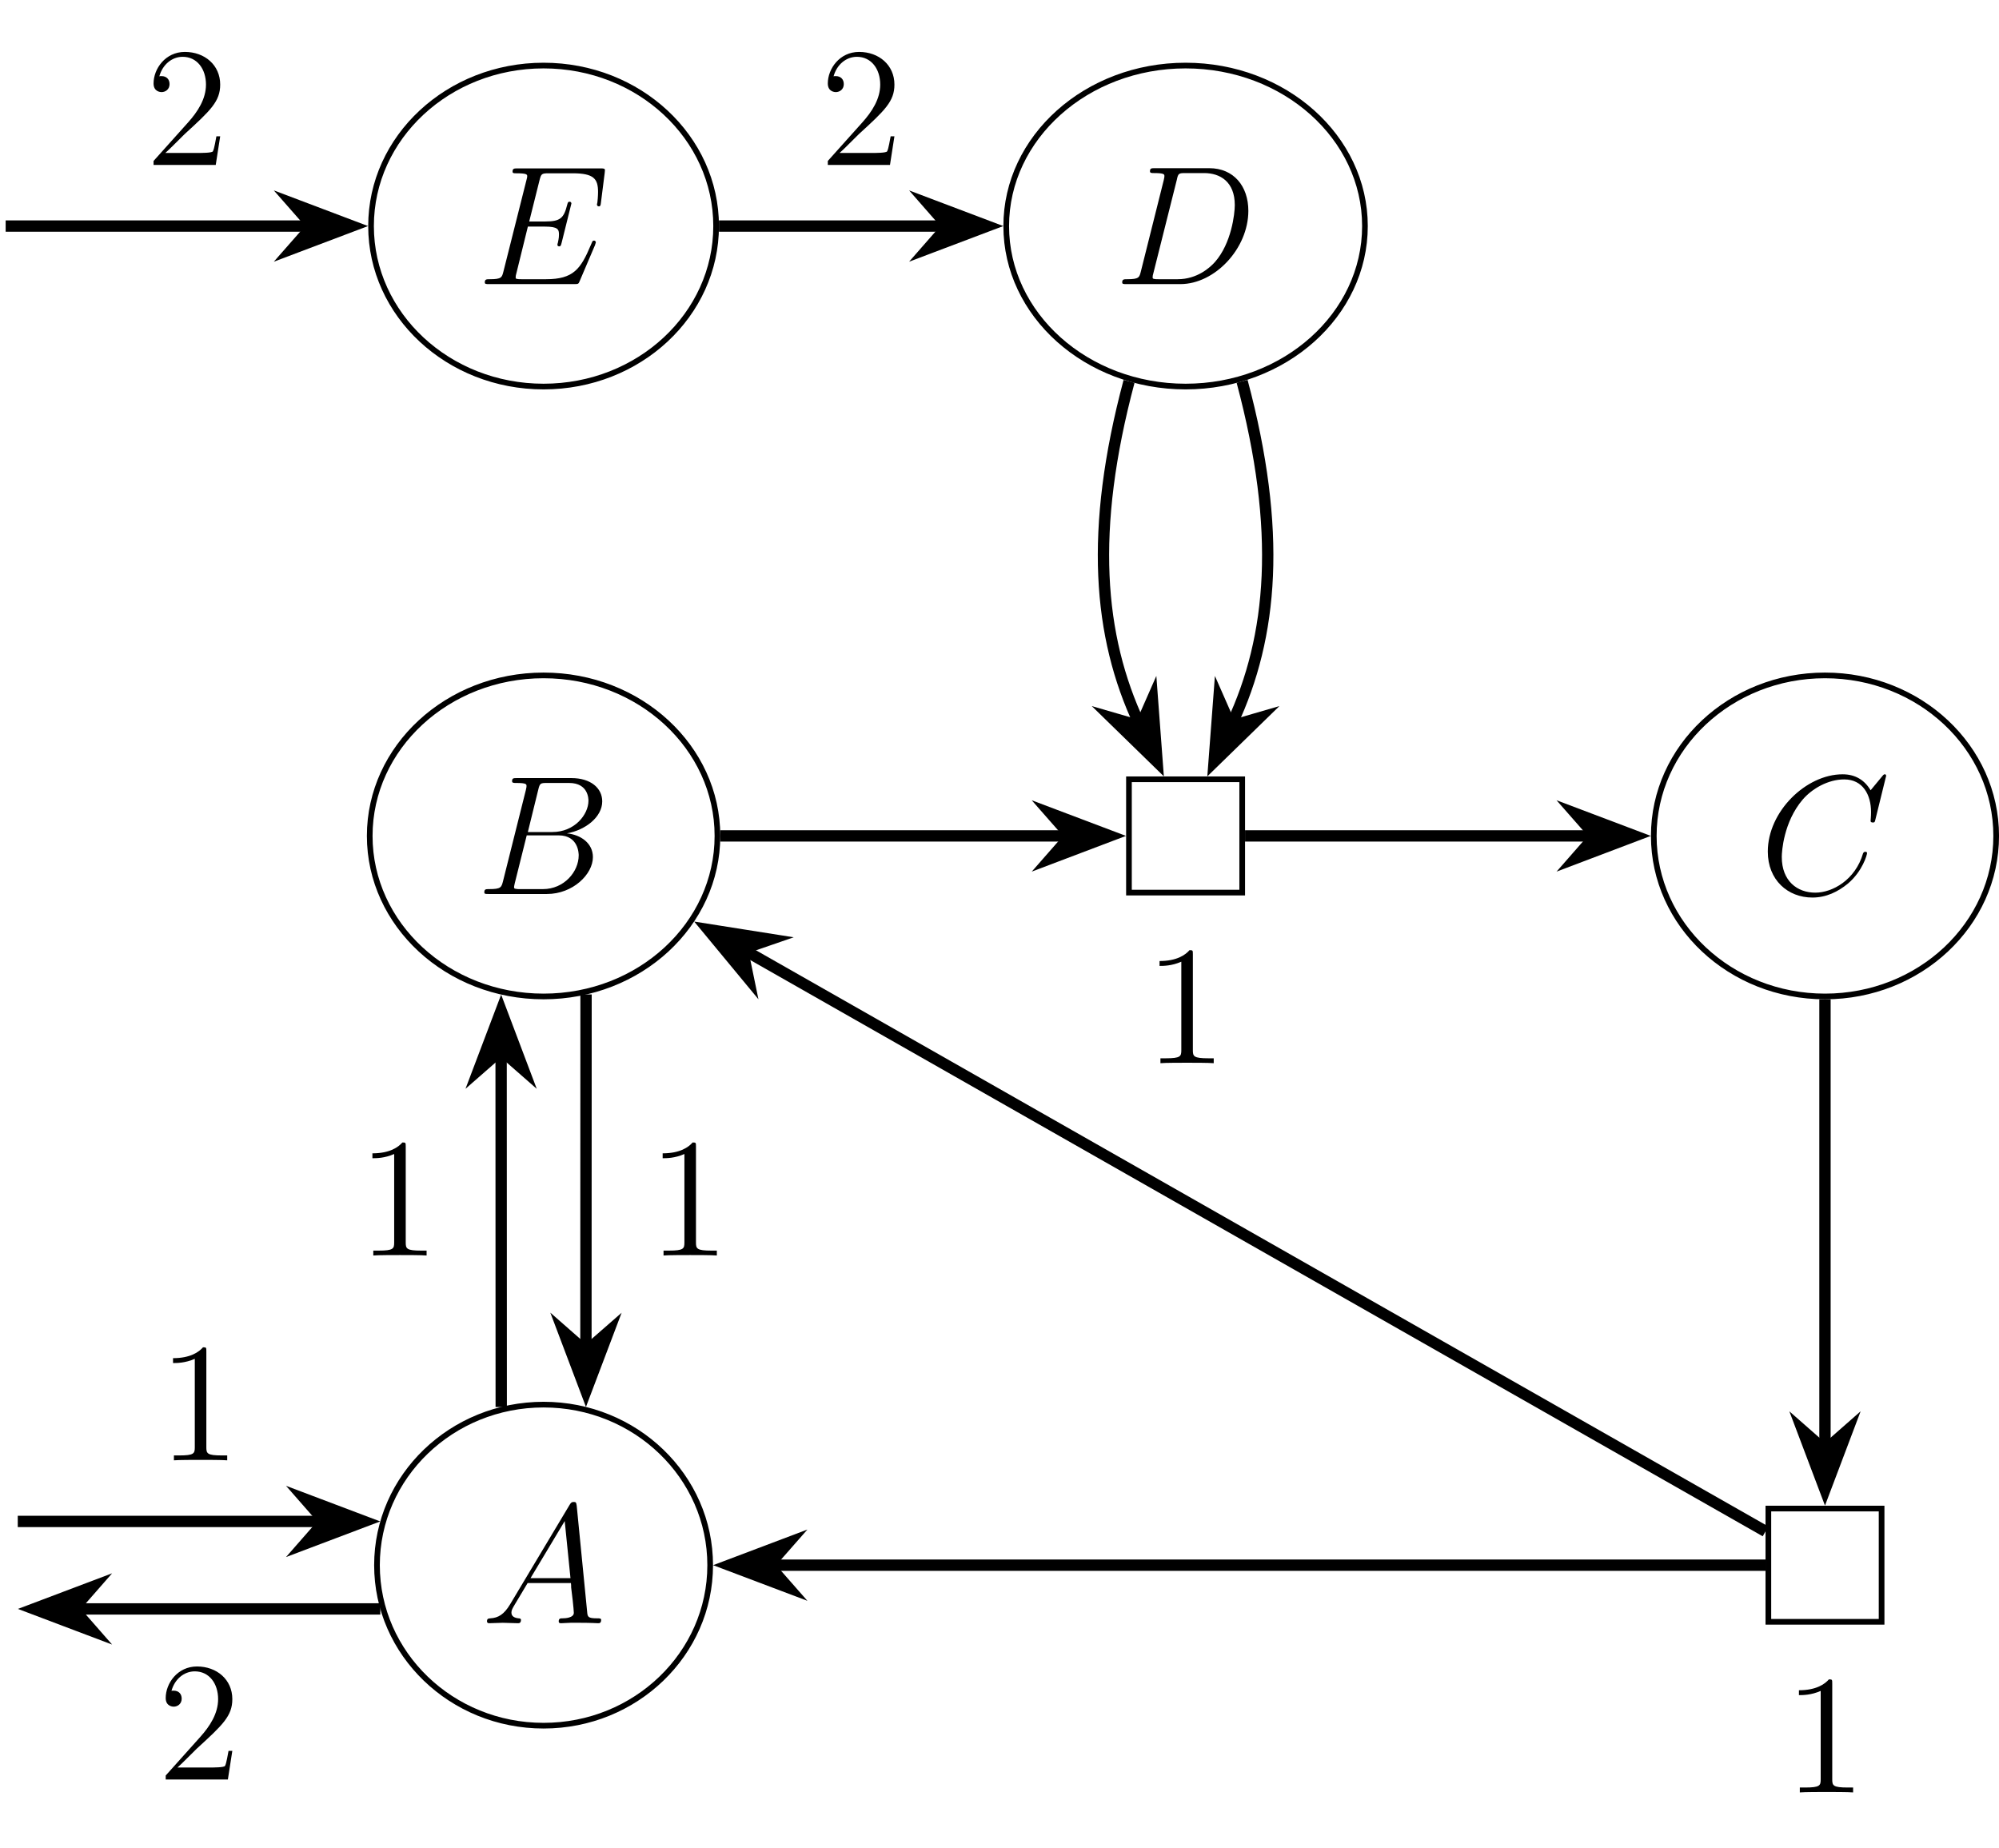 <?xml version="1.0" encoding="UTF-8"?>
<svg xmlns="http://www.w3.org/2000/svg" xmlns:xlink="http://www.w3.org/1999/xlink" width="140.663" height="130.019" viewBox="0 0 140.663 130.019">
<defs>
<g>
<g id="glyph-0-0">
<path d="M 8.312 -2.766 C 8.312 -2.812 8.359 -2.891 8.359 -2.938 C 8.359 -3 8.312 -3.062 8.234 -3.062 C 8.188 -3.062 8.156 -3.047 8.125 -3.016 C 8.109 -3 8.109 -2.969 8 -2.734 C 7.297 -1.062 6.781 -0.344 4.859 -0.344 L 3.125 -0.344 C 2.953 -0.344 2.922 -0.344 2.859 -0.359 C 2.719 -0.375 2.719 -0.391 2.719 -0.484 C 2.719 -0.578 2.734 -0.641 2.766 -0.75 L 3.578 -4.047 L 4.766 -4.047 C 5.703 -4.047 5.766 -3.844 5.766 -3.484 C 5.766 -3.375 5.766 -3.266 5.688 -2.906 C 5.672 -2.859 5.656 -2.812 5.656 -2.766 C 5.656 -2.688 5.719 -2.656 5.781 -2.656 C 5.891 -2.656 5.906 -2.734 5.953 -2.906 L 6.641 -5.672 C 6.641 -5.734 6.594 -5.797 6.516 -5.797 C 6.406 -5.797 6.391 -5.75 6.344 -5.578 C 6.109 -4.656 5.875 -4.406 4.812 -4.406 L 3.672 -4.406 L 4.406 -7.344 C 4.516 -7.75 4.547 -7.797 5.031 -7.797 L 6.734 -7.797 C 8.219 -7.797 8.516 -7.406 8.516 -6.484 C 8.516 -6.484 8.516 -6.141 8.469 -5.75 C 8.453 -5.703 8.438 -5.625 8.438 -5.609 C 8.438 -5.516 8.5 -5.469 8.578 -5.469 C 8.656 -5.469 8.703 -5.516 8.719 -5.734 L 8.984 -7.828 C 8.984 -7.859 9 -7.984 9 -8.016 C 9 -8.141 8.891 -8.141 8.672 -8.141 L 2.844 -8.141 C 2.625 -8.141 2.5 -8.141 2.5 -7.922 C 2.5 -7.797 2.578 -7.797 2.781 -7.797 C 3.531 -7.797 3.531 -7.703 3.531 -7.578 C 3.531 -7.516 3.516 -7.469 3.484 -7.344 L 1.859 -0.891 C 1.75 -0.469 1.734 -0.344 0.891 -0.344 C 0.672 -0.344 0.547 -0.344 0.547 -0.125 C 0.547 0 0.625 0 0.859 0 L 6.859 0 C 7.125 0 7.141 -0.016 7.219 -0.203 Z M 8.312 -2.766 "/>
</g>
<g id="glyph-0-1">
<path d="M 1.875 -0.891 C 1.766 -0.469 1.75 -0.344 0.906 -0.344 C 0.688 -0.344 0.562 -0.344 0.562 -0.125 C 0.562 0 0.641 0 0.875 0 L 4.656 0 C 7.078 0 9.438 -2.5 9.438 -5.156 C 9.438 -6.891 8.406 -8.156 6.688 -8.156 L 2.859 -8.156 C 2.625 -8.156 2.516 -8.156 2.516 -7.938 C 2.516 -7.812 2.625 -7.812 2.812 -7.812 C 3.531 -7.812 3.531 -7.719 3.531 -7.594 C 3.531 -7.562 3.531 -7.5 3.484 -7.312 Z M 4.406 -7.344 C 4.5 -7.797 4.547 -7.812 5.016 -7.812 L 6.328 -7.812 C 7.453 -7.812 8.484 -7.203 8.484 -5.562 C 8.484 -4.953 8.25 -2.875 7.094 -1.562 C 6.75 -1.172 5.844 -0.344 4.469 -0.344 L 3.109 -0.344 C 2.938 -0.344 2.922 -0.344 2.844 -0.359 C 2.719 -0.375 2.703 -0.391 2.703 -0.484 C 2.703 -0.578 2.719 -0.641 2.75 -0.75 Z M 4.406 -7.344 "/>
</g>
<g id="glyph-0-2">
<path d="M 4.375 -7.344 C 4.484 -7.797 4.531 -7.812 5 -7.812 L 6.547 -7.812 C 7.906 -7.812 7.906 -6.672 7.906 -6.562 C 7.906 -5.594 6.938 -4.359 5.359 -4.359 L 3.641 -4.359 Z M 6.391 -4.266 C 7.703 -4.5 8.875 -5.422 8.875 -6.516 C 8.875 -7.453 8.062 -8.156 6.703 -8.156 L 2.875 -8.156 C 2.641 -8.156 2.531 -8.156 2.531 -7.938 C 2.531 -7.812 2.641 -7.812 2.828 -7.812 C 3.547 -7.812 3.547 -7.719 3.547 -7.594 C 3.547 -7.562 3.547 -7.5 3.5 -7.312 L 1.891 -0.891 C 1.781 -0.469 1.75 -0.344 0.922 -0.344 C 0.688 -0.344 0.578 -0.344 0.578 -0.125 C 0.578 0 0.641 0 0.891 0 L 4.984 0 C 6.812 0 8.219 -1.391 8.219 -2.594 C 8.219 -3.578 7.359 -4.172 6.391 -4.266 Z M 4.703 -0.344 L 3.078 -0.344 C 2.922 -0.344 2.891 -0.344 2.828 -0.359 C 2.688 -0.375 2.672 -0.391 2.672 -0.484 C 2.672 -0.578 2.703 -0.641 2.719 -0.75 L 3.562 -4.125 L 5.812 -4.125 C 7.219 -4.125 7.219 -2.812 7.219 -2.719 C 7.219 -1.562 6.188 -0.344 4.703 -0.344 Z M 4.703 -0.344 "/>
</g>
<g id="glyph-0-3">
<path d="M 8.922 -8.312 C 8.922 -8.422 8.844 -8.422 8.828 -8.422 C 8.797 -8.422 8.75 -8.422 8.656 -8.297 L 7.828 -7.297 C 7.406 -8.016 6.75 -8.422 5.859 -8.422 C 3.281 -8.422 0.594 -5.797 0.594 -2.984 C 0.594 -0.984 2 0.25 3.734 0.25 C 4.703 0.25 5.531 -0.156 6.234 -0.734 C 7.266 -1.609 7.578 -2.766 7.578 -2.875 C 7.578 -2.969 7.484 -2.969 7.453 -2.969 C 7.344 -2.969 7.328 -2.906 7.297 -2.859 C 6.75 -0.984 5.141 -0.094 3.938 -0.094 C 2.672 -0.094 1.578 -0.906 1.578 -2.609 C 1.578 -2.984 1.703 -5.062 3.047 -6.641 C 3.703 -7.406 4.828 -8.062 5.969 -8.062 C 7.281 -8.062 7.859 -6.984 7.859 -5.766 C 7.859 -5.453 7.828 -5.188 7.828 -5.141 C 7.828 -5.031 7.953 -5.031 7.984 -5.031 C 8.109 -5.031 8.125 -5.047 8.172 -5.266 Z M 8.922 -8.312 "/>
</g>
<g id="glyph-0-4">
<path d="M 2.031 -1.328 C 1.609 -0.625 1.203 -0.375 0.641 -0.344 C 0.5 -0.328 0.406 -0.328 0.406 -0.125 C 0.406 -0.047 0.469 0 0.547 0 C 0.766 0 1.297 -0.031 1.516 -0.031 C 1.859 -0.031 2.25 0 2.578 0 C 2.656 0 2.797 0 2.797 -0.234 C 2.797 -0.328 2.703 -0.344 2.625 -0.344 C 2.359 -0.375 2.125 -0.469 2.125 -0.75 C 2.125 -0.922 2.203 -1.047 2.359 -1.312 L 3.266 -2.828 L 6.312 -2.828 C 6.328 -2.719 6.328 -2.625 6.328 -2.516 C 6.375 -2.203 6.516 -0.953 6.516 -0.734 C 6.516 -0.375 5.906 -0.344 5.719 -0.344 C 5.578 -0.344 5.453 -0.344 5.453 -0.125 C 5.453 0 5.562 0 5.625 0 C 5.828 0 6.078 -0.031 6.281 -0.031 L 6.953 -0.031 C 7.688 -0.031 8.219 0 8.219 0 C 8.312 0 8.438 0 8.438 -0.234 C 8.438 -0.344 8.328 -0.344 8.156 -0.344 C 7.5 -0.344 7.484 -0.453 7.453 -0.812 L 6.719 -8.266 C 6.688 -8.516 6.641 -8.531 6.516 -8.531 C 6.391 -8.531 6.328 -8.516 6.219 -8.328 Z M 3.469 -3.172 L 5.875 -7.188 L 6.281 -3.172 Z M 3.469 -3.172 "/>
</g>
<g id="glyph-1-0">
<path d="M 3.438 -7.656 C 3.438 -7.938 3.438 -7.953 3.203 -7.953 C 2.922 -7.625 2.312 -7.188 1.094 -7.188 L 1.094 -6.844 C 1.359 -6.844 1.953 -6.844 2.625 -7.141 L 2.625 -0.922 C 2.625 -0.484 2.578 -0.344 1.531 -0.344 L 1.156 -0.344 L 1.156 0 C 1.484 -0.031 2.641 -0.031 3.031 -0.031 C 3.438 -0.031 4.578 -0.031 4.906 0 L 4.906 -0.344 L 4.531 -0.344 C 3.484 -0.344 3.438 -0.484 3.438 -0.922 Z M 3.438 -7.656 "/>
</g>
<g id="glyph-1-1">
<path d="M 5.266 -2.016 L 5 -2.016 C 4.953 -1.812 4.859 -1.141 4.75 -0.953 C 4.656 -0.844 3.984 -0.844 3.625 -0.844 L 1.406 -0.844 C 1.734 -1.125 2.469 -1.891 2.766 -2.172 C 4.594 -3.844 5.266 -4.469 5.266 -5.656 C 5.266 -7.031 4.172 -7.953 2.781 -7.953 C 1.406 -7.953 0.578 -6.766 0.578 -5.734 C 0.578 -5.125 1.109 -5.125 1.141 -5.125 C 1.406 -5.125 1.703 -5.312 1.703 -5.688 C 1.703 -6.031 1.484 -6.25 1.141 -6.25 C 1.047 -6.25 1.016 -6.25 0.984 -6.234 C 1.203 -7.047 1.859 -7.609 2.625 -7.609 C 3.641 -7.609 4.266 -6.75 4.266 -5.656 C 4.266 -4.641 3.688 -3.75 3 -2.984 L 0.578 -0.281 L 0.578 0 L 4.953 0 Z M 5.266 -2.016 "/>
</g>
</g>
<clipPath id="clip-0">
<path clip-rule="nonzero" d="M 110 41 L 140.664 41 L 140.664 76 L 110 76 Z M 110 41 "/>
</clipPath>
<clipPath id="clip-1">
<path clip-rule="nonzero" d="M 115 89 L 140.664 89 L 140.664 117 L 115 117 Z M 115 89 "/>
</clipPath>
</defs>
<path fill="none" stroke-width="0.399" stroke-linecap="butt" stroke-linejoin="miter" stroke="rgb(0%, 0%, 0%)" stroke-opacity="1" stroke-miterlimit="10" d="M 12.141 -0 C 12.141 6.238 6.707 11.293 -0 11.293 C -6.707 11.293 -12.141 6.238 -12.141 -0 C -12.141 -6.239 -6.707 -11.293 -0 -11.293 C 6.707 -11.293 12.141 -6.239 12.141 -0 Z M 12.141 -0 " transform="matrix(1, 0, 0, -1, 38.25, 15.906)"/>
<g fill="rgb(0%, 0%, 0%)" fill-opacity="1">
<use xlink:href="#glyph-0-0" x="33.567" y="19.99"/>
</g>
<path fill="none" stroke-width="0.399" stroke-linecap="butt" stroke-linejoin="miter" stroke="rgb(0%, 0%, 0%)" stroke-opacity="1" stroke-miterlimit="10" d="M 12.621 -0 C 12.621 6.238 6.969 11.293 -0 11.293 C -6.969 11.293 -12.621 6.238 -12.621 -0 C -12.621 -6.239 -6.969 -11.293 -0 -11.293 C 6.969 -11.293 12.621 -6.239 12.621 -0 Z M 12.621 -0 " transform="matrix(1, 0, 0, -1, 83.426, 15.906)"/>
<g fill="rgb(0%, 0%, 0%)" fill-opacity="1">
<use xlink:href="#glyph-0-1" x="78.404" y="19.99"/>
</g>
<path fill="none" stroke-width="0.399" stroke-linecap="butt" stroke-linejoin="miter" stroke="rgb(0%, 0%, 0%)" stroke-opacity="1" stroke-miterlimit="10" d="M 12.234 0.002 C 12.234 6.236 6.758 11.295 -0 11.295 C -6.758 11.295 -12.234 6.236 -12.234 0.002 C -12.234 -6.237 -6.758 -11.295 -0 -11.295 C 6.758 -11.295 12.234 -6.237 12.234 0.002 Z M 12.234 0.002 " transform="matrix(1, 0, 0, -1, 38.25, 58.818)"/>
<g fill="rgb(0%, 0%, 0%)" fill-opacity="1">
<use xlink:href="#glyph-0-2" x="33.502" y="62.903"/>
</g>
<path fill="none" stroke-width="0.399" stroke-linecap="butt" stroke-linejoin="miter" stroke="rgb(0%, 0%, 0%)" stroke-opacity="1" stroke-miterlimit="10" d="M -3.985 -3.987 L 3.984 -3.987 L 3.984 3.986 L -3.985 3.986 Z M -3.985 -3.987 " transform="matrix(1, 0, 0, -1, 83.426, 58.818)"/>
<g fill="rgb(0%, 0%, 0%)" fill-opacity="1">
<use xlink:href="#glyph-1-0" x="80.5" y="74.808"/>
</g>
<g clip-path="url(#clip-0)">
<path fill="none" stroke-width="0.399" stroke-linecap="butt" stroke-linejoin="miter" stroke="rgb(0%, 0%, 0%)" stroke-opacity="1" stroke-miterlimit="10" d="M 12.048 0.002 C 12.048 6.236 6.653 11.295 0.001 11.295 C -6.655 11.295 -12.046 6.236 -12.046 0.002 C -12.046 -6.237 -6.655 -11.295 0.001 -11.295 C 6.653 -11.295 12.048 -6.237 12.048 0.002 Z M 12.048 0.002 " transform="matrix(1, 0, 0, -1, 128.417, 58.818)"/>
</g>
<g fill="rgb(0%, 0%, 0%)" fill-opacity="1">
<use xlink:href="#glyph-0-3" x="123.8" y="62.903"/>
</g>
<path fill="none" stroke-width="0.399" stroke-linecap="butt" stroke-linejoin="miter" stroke="rgb(0%, 0%, 0%)" stroke-opacity="1" stroke-miterlimit="10" d="M 11.723 -0.001 C 11.723 6.237 6.473 11.296 -0 11.296 C -6.473 11.296 -11.723 6.237 -11.723 -0.001 C -11.723 -6.239 -6.473 -11.294 -0 -11.294 C 6.473 -11.294 11.723 -6.239 11.723 -0.001 Z M 11.723 -0.001 " transform="matrix(1, 0, 0, -1, 38.25, 110.128)"/>
<g fill="rgb(0%, 0%, 0%)" fill-opacity="1">
<use xlink:href="#glyph-0-4" x="33.862" y="114.213"/>
</g>
<path fill="none" stroke-width="0.399" stroke-linecap="butt" stroke-linejoin="miter" stroke="rgb(0%, 0%, 0%)" stroke-opacity="1" stroke-miterlimit="10" d="M -3.983 -3.985 L 3.985 -3.985 L 3.985 3.983 L -3.983 3.983 Z M -3.983 -3.985 " transform="matrix(1, 0, 0, -1, 128.417, 110.128)"/>
<g fill="rgb(0%, 0%, 0%)" fill-opacity="1">
<use xlink:href="#glyph-1-0" x="125.491" y="126.117"/>
</g>
<path fill="none" stroke-width="0.797" stroke-linecap="butt" stroke-linejoin="miter" stroke="rgb(0%, 0%, 0%)" stroke-opacity="1" stroke-miterlimit="10" d="M -47.971 -31.784 L -47.979 -6.87 " transform="matrix(1, 0, 0, -1, 83.241, 67.216)"/>
<path fill-rule="nonzero" fill="rgb(0%, 0%, 0%)" fill-opacity="1" stroke-width="0.797" stroke-linecap="butt" stroke-linejoin="miter" stroke="rgb(0%, 0%, 0%)" stroke-opacity="1" stroke-miterlimit="10" d="M 5.441 -0.001 L 1.289 1.571 L 2.663 0 L 1.288 -1.57 Z M 5.441 -0.001 " transform="matrix(-0, -1, -1, 0, 35.263, 76.55)"/>
<g fill="rgb(0%, 0%, 0%)" fill-opacity="1">
<use xlink:href="#glyph-1-0" x="25.112" y="88.339"/>
</g>
<path fill="none" stroke-width="0.797" stroke-linecap="butt" stroke-linejoin="miter" stroke="rgb(0%, 0%, 0%)" stroke-opacity="1" stroke-miterlimit="10" d="M -42.003 -2.757 L -42.011 -27.675 " transform="matrix(1, 0, 0, -1, 83.241, 67.216)"/>
<path fill-rule="nonzero" fill="rgb(0%, 0%, 0%)" fill-opacity="1" stroke-width="0.797" stroke-linecap="butt" stroke-linejoin="miter" stroke="rgb(0%, 0%, 0%)" stroke-opacity="1" stroke-miterlimit="10" d="M 5.442 -0.001 L 1.289 1.572 L 2.664 -0.002 L 1.286 -1.572 Z M 5.442 -0.001 " transform="matrix(-0, 1, 1, 0, 41.233, 92.426)"/>
<g fill="rgb(0%, 0%, 0%)" fill-opacity="1">
<use xlink:href="#glyph-1-0" x="45.535" y="88.339"/>
</g>
<path fill="none" stroke-width="0.797" stroke-linecap="butt" stroke-linejoin="miter" stroke="rgb(0%, 0%, 0%)" stroke-opacity="1" stroke-miterlimit="10" d="M -32.651 51.31 L -16.745 51.31 " transform="matrix(1, 0, 0, -1, 83.241, 67.216)"/>
<path fill-rule="nonzero" fill="rgb(0%, 0%, 0%)" fill-opacity="1" stroke-width="0.797" stroke-linecap="butt" stroke-linejoin="miter" stroke="rgb(0%, 0%, 0%)" stroke-opacity="1" stroke-miterlimit="10" d="M 5.441 -0.001 L 1.289 1.57 L 2.664 -0.001 L 1.289 -1.571 Z M 5.441 -0.001 " transform="matrix(1, 0, 0, -1, 64.032, 15.905)"/>
<g fill="rgb(0%, 0%, 0%)" fill-opacity="1">
<use xlink:href="#glyph-1-1" x="57.672" y="11.606"/>
</g>
<path fill="none" stroke-width="0.797" stroke-linecap="butt" stroke-linejoin="miter" stroke="rgb(0%, 0%, 0%)" stroke-opacity="1" stroke-miterlimit="10" d="M -32.561 8.4 L -8.108 8.4 " transform="matrix(1, 0, 0, -1, 83.241, 67.216)"/>
<path fill-rule="nonzero" fill="rgb(0%, 0%, 0%)" fill-opacity="1" stroke-width="0.797" stroke-linecap="butt" stroke-linejoin="miter" stroke="rgb(0%, 0%, 0%)" stroke-opacity="1" stroke-miterlimit="10" d="M 5.439 0.002 L 1.286 1.572 L 2.665 0.002 L 1.286 -1.572 Z M 5.439 0.002 " transform="matrix(1, 0, 0, -1, 72.667, 58.818)"/>
<path fill="none" stroke-width="0.797" stroke-linecap="butt" stroke-linejoin="miter" stroke="rgb(0%, 0%, 0%)" stroke-opacity="1" stroke-miterlimit="10" d="M 4.368 8.4 L 28.822 8.4 " transform="matrix(1, 0, 0, -1, 83.241, 67.216)"/>
<path fill-rule="nonzero" fill="rgb(0%, 0%, 0%)" fill-opacity="1" stroke-width="0.797" stroke-linecap="butt" stroke-linejoin="miter" stroke="rgb(0%, 0%, 0%)" stroke-opacity="1" stroke-miterlimit="10" d="M 5.439 0.002 L 1.286 1.572 L 2.665 0.002 L 1.286 -1.572 Z M 5.439 0.002 " transform="matrix(1, 0, 0, -1, 109.596, 58.818)"/>
<path fill="none" stroke-width="0.797" stroke-linecap="butt" stroke-linejoin="miter" stroke="rgb(0%, 0%, 0%)" stroke-opacity="1" stroke-miterlimit="10" d="M 4.161 40.384 C 6.97 29.868 6.318 22.443 3.45 16.306 " transform="matrix(1, 0, 0, -1, 83.241, 67.216)"/>
<path fill-rule="nonzero" fill="rgb(0%, 0%, 0%)" fill-opacity="1" stroke-width="0.797" stroke-linecap="butt" stroke-linejoin="miter" stroke="rgb(0%, 0%, 0%)" stroke-opacity="1" stroke-miterlimit="10" d="M 5.44 -0 L 1.288 1.569 L 2.663 0 L 1.288 -1.569 Z M 5.44 -0 " transform="matrix(-0.423, 0.906, 0.906, 0.423, 87.733, 48.677)"/>
<path fill="none" stroke-width="0.797" stroke-linecap="butt" stroke-linejoin="miter" stroke="rgb(0%, 0%, 0%)" stroke-opacity="1" stroke-miterlimit="10" d="M -3.792 40.384 C -6.6 29.868 -5.944 22.443 -3.077 16.306 " transform="matrix(1, 0, 0, -1, 83.241, 67.216)"/>
<path fill-rule="nonzero" fill="rgb(0%, 0%, 0%)" fill-opacity="1" stroke-width="0.797" stroke-linecap="butt" stroke-linejoin="miter" stroke="rgb(0%, 0%, 0%)" stroke-opacity="1" stroke-miterlimit="10" d="M 5.44 -0.001 L 1.289 1.571 L 2.664 0.002 L 1.287 -1.571 Z M 5.44 -0.001 " transform="matrix(0.423, 0.906, 0.906, -0.423, 79.121, 48.677)"/>
<path fill="none" stroke-width="0.797" stroke-linecap="butt" stroke-linejoin="miter" stroke="rgb(0%, 0%, 0%)" stroke-opacity="1" stroke-miterlimit="10" d="M 45.177 -3.096 L 45.177 -34.62 " transform="matrix(1, 0, 0, -1, 83.241, 67.216)"/>
<path fill-rule="nonzero" fill="rgb(0%, 0%, 0%)" fill-opacity="1" d="M 128.418 104.809 L 129.988 100.656 L 128.418 102.035 L 126.848 100.656 Z M 128.418 104.809 "/>
<g clip-path="url(#clip-1)">
<path fill="none" stroke-width="0.797" stroke-linecap="butt" stroke-linejoin="miter" stroke="rgb(0%, 0%, 0%)" stroke-opacity="1" stroke-miterlimit="10" d="M 5.44 -0 L 1.287 1.57 L 2.666 -0 L 1.287 -1.57 Z M 5.44 -0 " transform="matrix(0, 1, 1, 0, 128.418, 99.369)"/>
</g>
<path fill="none" stroke-width="0.797" stroke-linecap="butt" stroke-linejoin="miter" stroke="rgb(0%, 0%, 0%)" stroke-opacity="1" stroke-miterlimit="10" d="M 40.993 -42.913 L -28.96 -42.913 " transform="matrix(1, 0, 0, -1, 83.241, 67.216)"/>
<path fill-rule="nonzero" fill="rgb(0%, 0%, 0%)" fill-opacity="1" stroke-width="0.797" stroke-linecap="butt" stroke-linejoin="miter" stroke="rgb(0%, 0%, 0%)" stroke-opacity="1" stroke-miterlimit="10" d="M 5.439 0 L 1.286 1.57 L 2.665 0 L 1.286 -1.57 Z M 5.439 0 " transform="matrix(-1, 0, 0, 1, 56.747, 110.129)"/>
<path fill="none" stroke-width="0.797" stroke-linecap="butt" stroke-linejoin="miter" stroke="rgb(0%, 0%, 0%)" stroke-opacity="1" stroke-miterlimit="10" d="M 40.993 -40.534 L -30.831 0.341 " transform="matrix(1, 0, 0, -1, 83.241, 67.216)"/>
<path fill-rule="nonzero" fill="rgb(0%, 0%, 0%)" fill-opacity="1" stroke-width="0.797" stroke-linecap="butt" stroke-linejoin="miter" stroke="rgb(0%, 0%, 0%)" stroke-opacity="1" stroke-miterlimit="10" d="M 5.44 -0.002 L 1.286 1.571 L 2.665 0.001 L 1.285 -1.571 Z M 5.44 -0.002 " transform="matrix(-0.869, -0.495, -0.495, 0.869, 54.551, 68.095)"/>
<path fill="none" stroke-width="0.797" stroke-linecap="butt" stroke-linejoin="miter" stroke="rgb(0%, 0%, 0%)" stroke-opacity="1" stroke-miterlimit="10" d="M -56.479 -45.991 L -77.878 -45.991 " transform="matrix(1, 0, 0, -1, 83.241, 67.216)"/>
<path fill-rule="nonzero" fill="rgb(0%, 0%, 0%)" fill-opacity="1" stroke-width="0.797" stroke-linecap="butt" stroke-linejoin="miter" stroke="rgb(0%, 0%, 0%)" stroke-opacity="1" stroke-miterlimit="10" d="M 5.44 0.001 L 1.288 1.571 L 2.663 0.001 L 1.288 -1.569 Z M 5.44 0.001 " transform="matrix(-1, 0, 0, 1, 7.827, 113.206)"/>
<g fill="rgb(0%, 0%, 0%)" fill-opacity="1">
<use xlink:href="#glyph-1-1" x="11.082" y="125.209"/>
</g>
<path fill="none" stroke-width="0.797" stroke-linecap="butt" stroke-linejoin="miter" stroke="rgb(0%, 0%, 0%)" stroke-opacity="1" stroke-miterlimit="10" d="M -81.991 -39.835 L -60.589 -39.835 " transform="matrix(1, 0, 0, -1, 83.241, 67.216)"/>
<path fill-rule="nonzero" fill="rgb(0%, 0%, 0%)" fill-opacity="1" stroke-width="0.797" stroke-linecap="butt" stroke-linejoin="miter" stroke="rgb(0%, 0%, 0%)" stroke-opacity="1" stroke-miterlimit="10" d="M 5.441 0.001 L 1.288 1.571 L 2.663 0.001 L 1.288 -1.569 Z M 5.441 0.001 " transform="matrix(1, 0, 0, -1, 20.188, 107.052)"/>
<g fill="rgb(0%, 0%, 0%)" fill-opacity="1">
<use xlink:href="#glyph-1-0" x="11.082" y="102.751"/>
</g>
<path fill="none" stroke-width="0.797" stroke-linecap="butt" stroke-linejoin="miter" stroke="rgb(0%, 0%, 0%)" stroke-opacity="1" stroke-miterlimit="10" d="M -82.843 51.31 L -61.44 51.31 " transform="matrix(1, 0, 0, -1, 83.241, 67.216)"/>
<path fill-rule="nonzero" fill="rgb(0%, 0%, 0%)" fill-opacity="1" stroke-width="0.797" stroke-linecap="butt" stroke-linejoin="miter" stroke="rgb(0%, 0%, 0%)" stroke-opacity="1" stroke-miterlimit="10" d="M 5.439 -0.001 L 1.287 1.57 L 2.666 -0.001 L 1.287 -1.571 Z M 5.439 -0.001 " transform="matrix(1, 0, 0, -1, 19.334, 15.905)"/>
<g fill="rgb(0%, 0%, 0%)" fill-opacity="1">
<use xlink:href="#glyph-1-1" x="10.228" y="11.606"/>
</g>
</svg>
